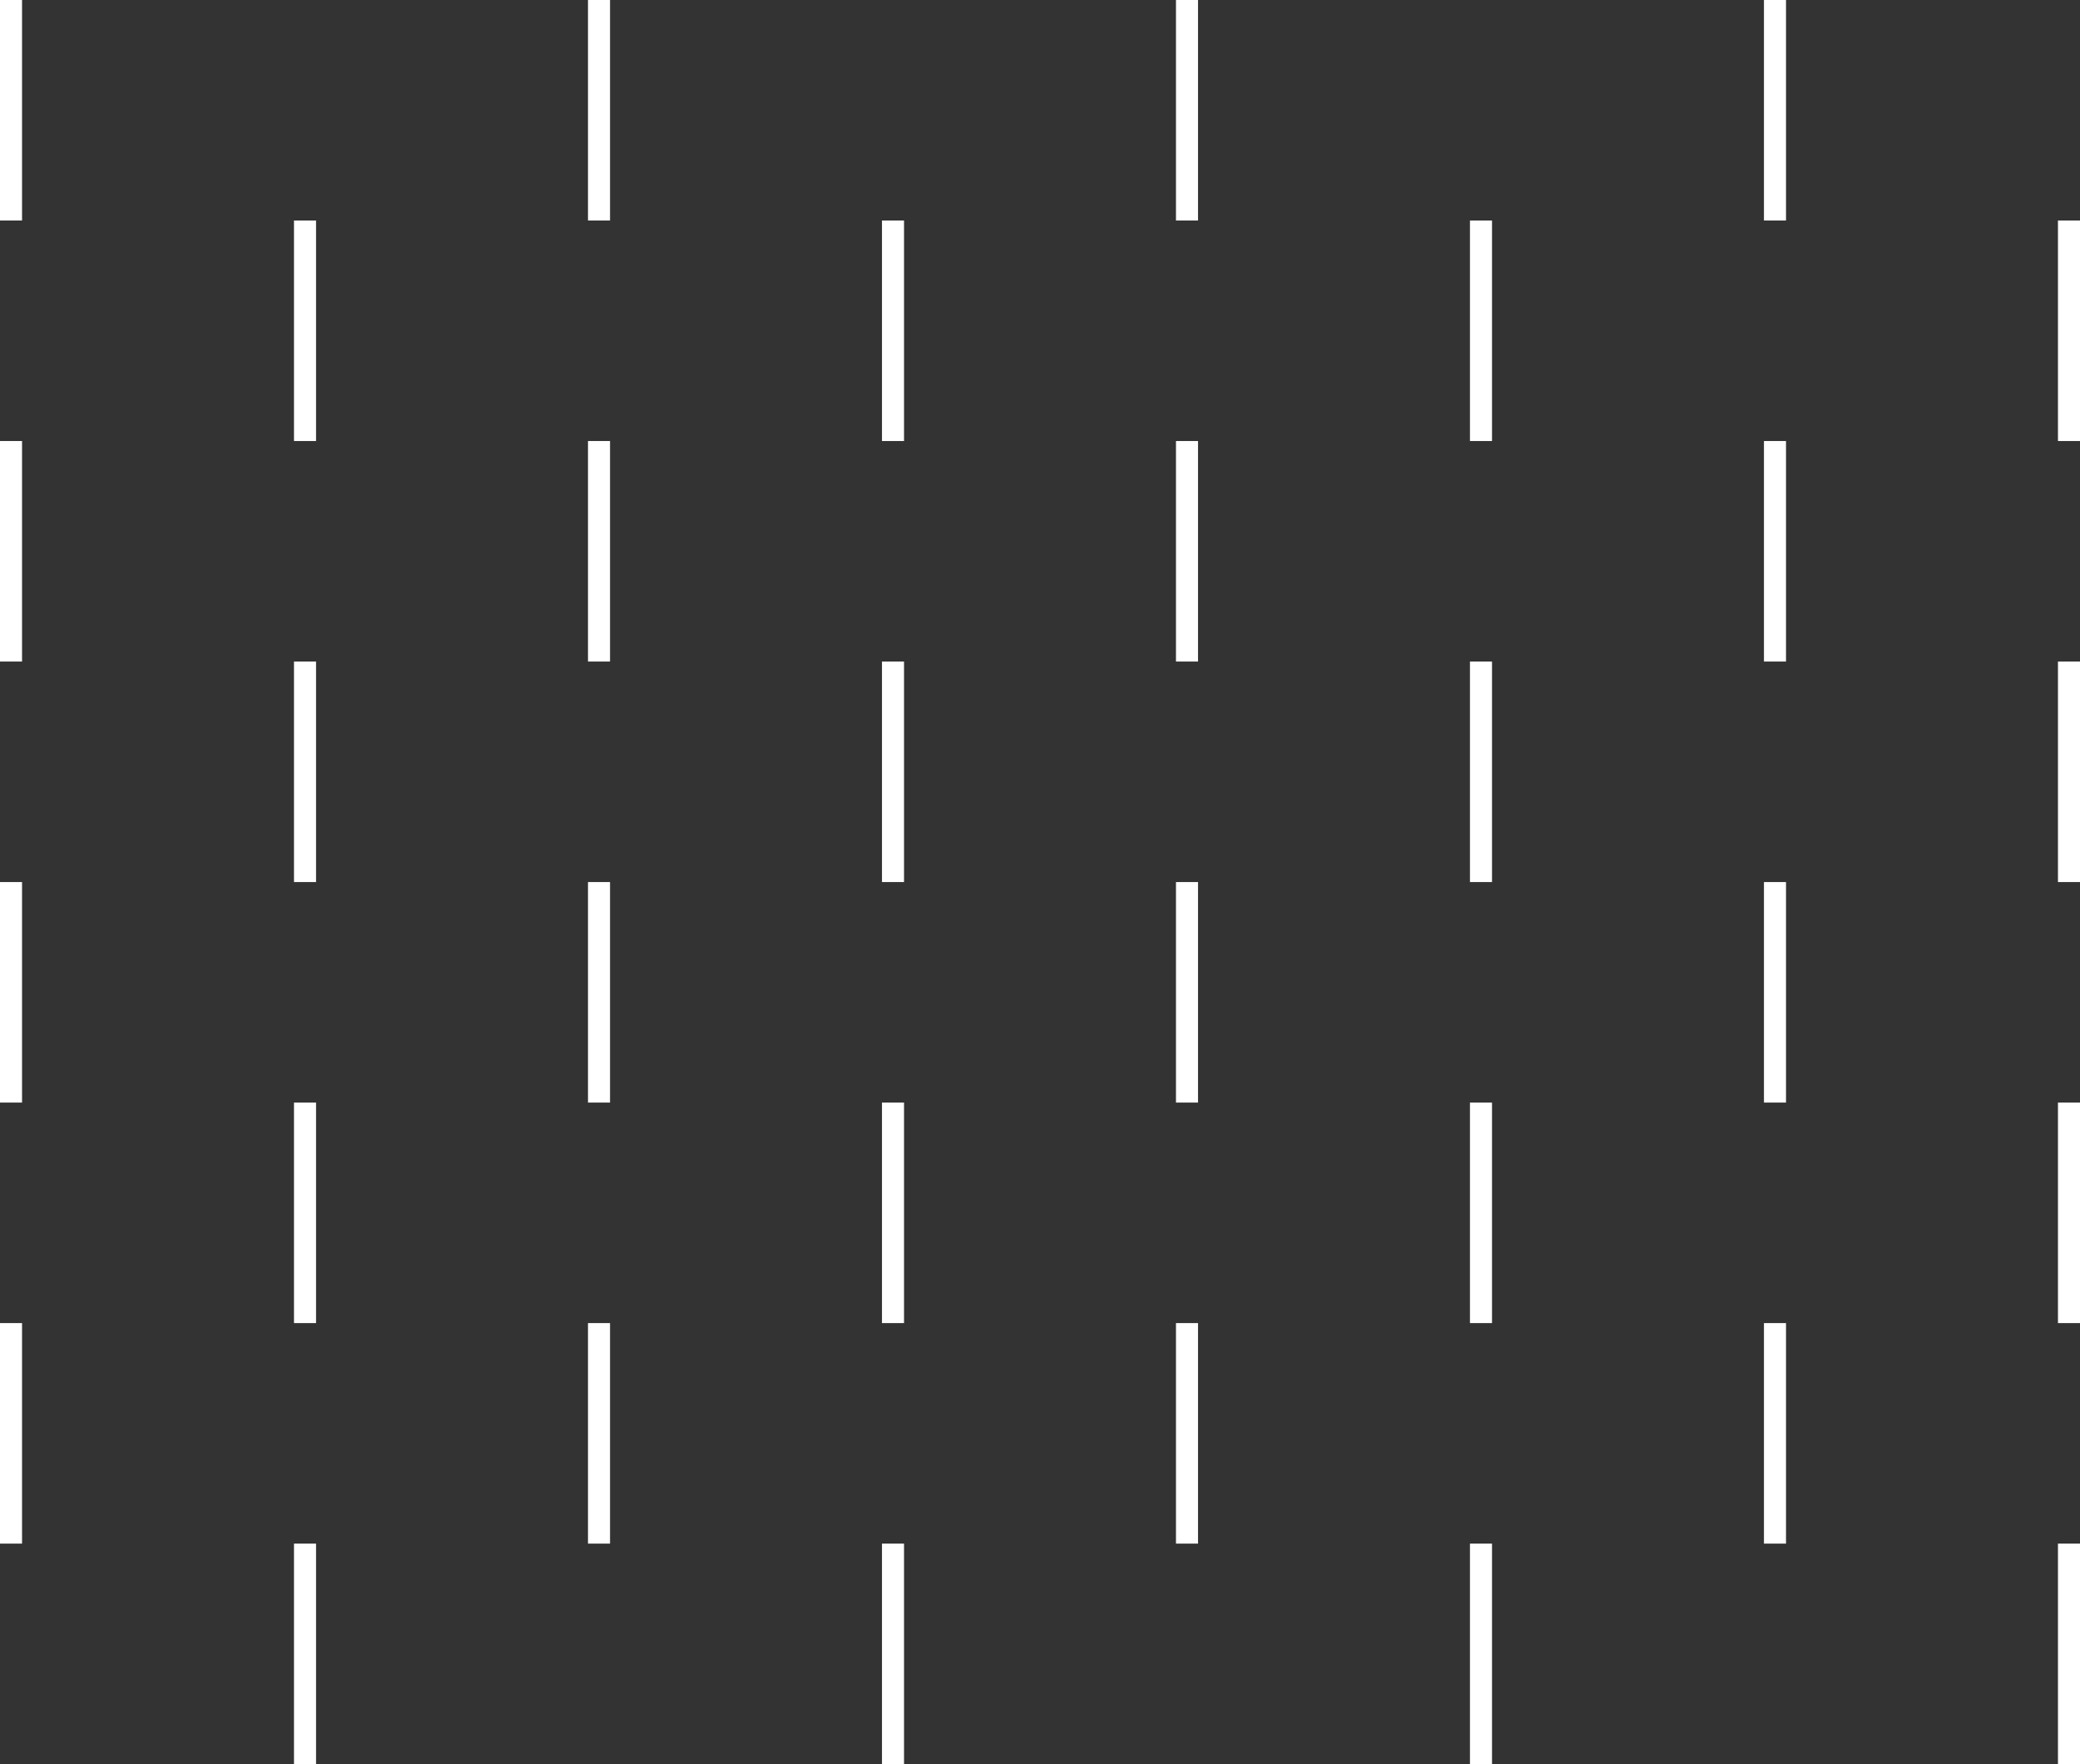 <?xml version="1.0" encoding="UTF-8" standalone="no"?>
<svg xmlns:xlink="http://www.w3.org/1999/xlink" height="240.0px" width="283.0px" xmlns="http://www.w3.org/2000/svg">
  <rect width="100%" height="100%" fill="#333333" stroke="none"/>
  <g transform="matrix(1.0, 0.0, 0.0, 1.0, 0.0, 0.0)">
    <path d="M283.0 30.0 L283.0 60.0 280.0 60.0 280.0 30.0 283.0 30.0 M243.0 0.0 L243.0 30.0 240.0 30.0 240.0 0.0 243.0 0.0 M283.0 90.0 L283.0 120.0 280.0 120.0 280.0 90.0 283.0 90.0 M243.0 90.0 L240.0 90.0 240.0 60.0 243.0 60.0 243.0 90.0 M163.0 0.0 L163.0 30.0 160.0 30.0 160.0 0.0 163.0 0.0 M163.0 90.0 L160.0 90.0 160.0 60.0 163.0 60.0 163.0 90.0 M203.0 60.0 L200.0 60.0 200.0 30.0 203.0 30.0 203.0 60.0 M203.0 90.0 L203.0 120.0 200.0 120.0 200.0 90.0 203.0 90.0 M200.0 150.0 L203.0 150.0 203.0 180.0 200.0 180.0 200.0 150.0 M240.0 120.0 L243.0 120.0 243.0 150.0 240.0 150.0 240.0 120.0 M163.0 150.0 L160.0 150.0 160.0 120.0 163.0 120.0 163.0 150.0 M283.0 150.0 L283.0 180.0 280.0 180.0 280.0 150.0 283.0 150.0 M243.0 180.0 L243.0 210.0 240.0 210.0 240.0 180.0 243.0 180.0 M83.0 0.0 L83.0 30.0 80.0 30.0 80.0 0.0 83.0 0.0 M83.0 90.0 L80.0 90.0 80.0 60.0 83.0 60.0 83.0 90.0 M123.0 90.0 L123.0 120.0 120.0 120.0 120.0 90.0 123.0 90.0 M123.0 60.0 L120.0 60.0 120.0 30.0 123.0 30.0 123.0 60.0 M3.0 0.0 L3.0 30.0 0.0 30.0 0.0 0.0 3.0 0.0 M3.0 60.0 L3.0 90.0 0.0 90.0 0.0 60.0 3.0 60.0 M43.0 90.0 L43.0 120.0 40.0 120.0 40.0 90.0 43.0 90.0 M43.0 60.0 L40.0 60.0 40.0 30.0 43.0 30.0 43.0 60.0 M3.0 120.0 L3.0 150.0 0.0 150.0 0.0 120.0 3.0 120.0 M3.0 180.0 L3.0 210.0 0.0 210.0 0.0 180.0 3.0 180.0 M40.0 150.0 L43.0 150.0 43.0 180.0 40.0 180.0 40.0 150.0 M80.0 120.0 L83.0 120.0 83.0 150.0 80.0 150.0 80.0 120.0 M120.0 150.0 L123.0 150.0 123.0 180.0 120.0 180.0 120.0 150.0 M83.0 180.0 L83.0 210.0 80.0 210.0 80.0 180.0 83.0 180.0 M123.0 240.0 L120.0 240.0 120.0 210.0 123.0 210.0 123.0 240.0 M43.0 240.0 L40.0 240.0 40.0 210.0 43.0 210.0 43.0 240.0 M283.0 210.0 L283.0 240.0 280.0 240.0 280.0 210.0 283.0 210.0 M203.0 240.0 L200.0 240.0 200.0 210.0 203.0 210.0 203.0 240.0 M163.0 210.0 L160.0 210.0 160.0 180.0 163.0 180.0 163.0 210.0" fill="#ffffff" fill-rule="evenodd" stroke="none"/>
  </g>
</svg>
